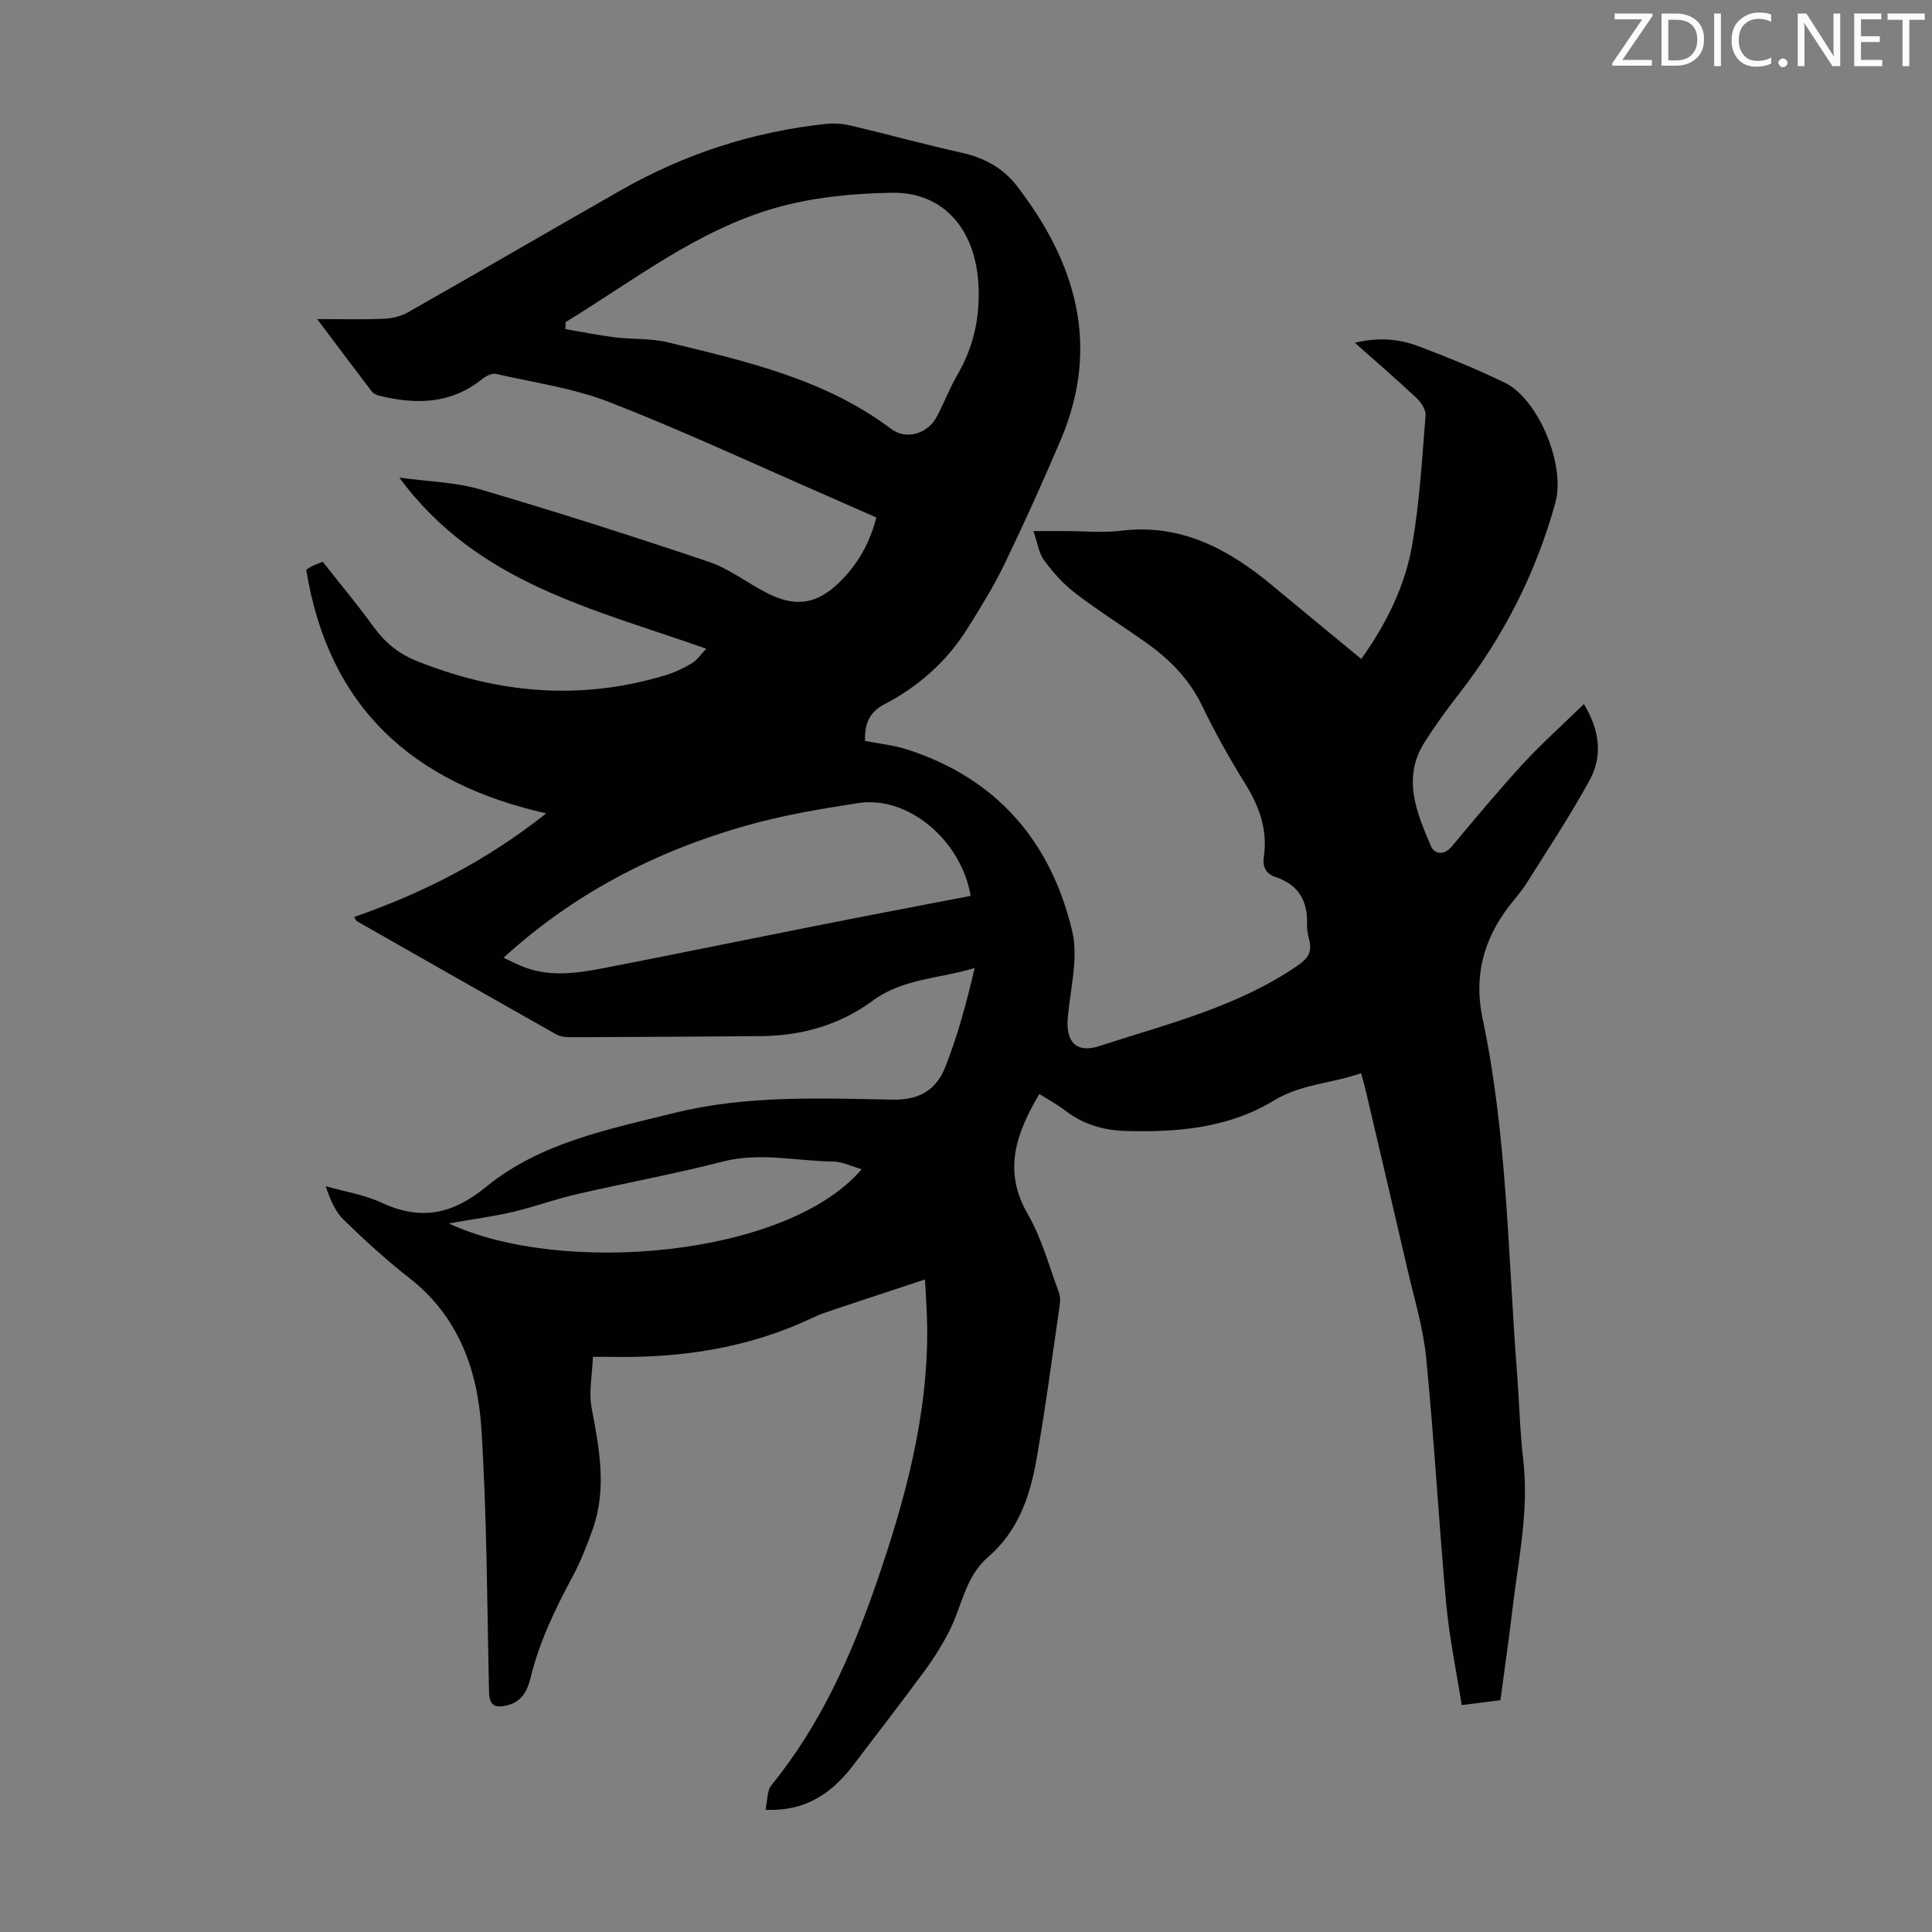 <svg enable-background="new 0 0 400 400" viewBox="0 0 400 400" xmlns="http://www.w3.org/2000/svg"><rect x="0" y="0" width="400" height="400" fill="#808080" stroke="none"/><g fill="#fcfafa"><path d="m342.2 3.2-6.3 9.2h6.1v1.2h-8.2v-.5l6.2-9.1h-5.7v-1.2h7.8v.4z"/><path d="m344 13.7v-10.9h3.1c1.6 0 3 .5 4.1 1.4 1.1 1 1.6 2.2 1.6 3.9s-.5 3-1.6 4-2.5 1.5-4.2 1.5h-3zm1.4-9.6v8.4h1.6c1.4 0 2.5-.4 3.2-1.1.8-.8 1.2-1.8 1.2-3.2s-.4-2.4-1.2-3.1-1.8-1-3.1-1z"/><path d="m356.3 2.8v10.9h-1.4v-10.9z"/><path d="m366.6 13.2c-.8.4-1.8.6-3 .6-1.6 0-2.8-.5-3.7-1.5s-1.4-2.3-1.4-3.9c0-1.7.5-3.2 1.6-4.2s2.4-1.6 4-1.6c1 0 1.9.1 2.6.4v1.5c-.8-.4-1.6-.6-2.6-.6-1.2 0-2.2.4-3 1.2s-1.1 1.9-1.1 3.3c0 1.3.4 2.3 1.1 3.1s1.6 1.1 2.8 1.1c1.1 0 2-.2 2.8-.7v1.3z"/><path d="m368.2 13c0-.3.1-.5.3-.6.2-.2.4-.3.6-.3.3 0 .5.1.7.3s.3.4.3.6-.1.5-.3.6c-.2.2-.4.3-.7.3s-.5-.1-.6-.3c-.2-.2-.3-.4-.3-.6z"/><path d="m381.1 13.7h-1.7l-5.5-8.4c-.2-.2-.3-.5-.4-.7 0 .2.1.8.1 1.5v7.6h-1.4v-10.9h1.8l5.3 8.3c.3.4.4.6.4.8 0-.3-.1-.8-.1-1.6v-7.5h1.4v10.9z"/><path d="m389.7 13.7h-5.8v-10.9h5.6v1.2h-4.2v3.5h3.9v1.2h-3.9v3.7h4.4z"/><path d="m398.4 4.1h-3.1v9.6h-1.4v-9.6h-3.1v-1.3h7.7v1.3z"/></g><path d="m158.49 374.7c.43-1.92.29-3.96 1.24-5.12 10.13-12.43 16.52-26.78 21.69-41.74 5.98-17.29 10.78-34.84 10.54-53.36-.04-3-.28-5.99-.45-9.58-6.6 2.18-12.69 4.18-18.77 6.22-1.48.5-2.98.98-4.39 1.65-13.41 6.41-27.64 8.48-42.34 8.15-.77-.02-1.55 0-3.25 0-.13 3.63-.9 7.22-.27 10.56 1.59 8.42 3.2 16.75.22 25.14-1.19 3.36-2.51 6.72-4.19 9.85-3.61 6.71-6.88 13.52-8.69 20.97-.61 2.51-1.76 4.86-4.71 5.6-2.38.59-3.81.32-3.87-2.7-.41-18.24-.43-36.51-1.6-54.7-.77-12.01-4.73-23.11-14.9-31.04-4.75-3.7-9.21-7.8-13.54-12-1.78-1.73-2.85-4.19-3.77-7.01 3.88 1.11 7.99 1.75 11.6 3.43 8.08 3.76 14.66 2.39 21.56-3.26 11.22-9.17 25.21-11.91 38.94-15.32 15.04-3.73 30.23-3.04 45.4-2.77 5.56.1 8.96-2.2 10.73-6.66 2.62-6.57 4.45-13.45 6.12-20.59-7.3 2.21-14.89 2.18-21.04 6.72-6.92 5.1-14.76 7.31-23.27 7.38-13.2.1-26.4.19-39.6.23-.95 0-2.03-.2-2.84-.66-13.73-7.75-27.42-15.55-41.12-23.35-.17-.1-.25-.35-.62-.88 14.14-4.91 27.28-11.54 39.8-21.46-27.67-6.2-45.13-22-49.69-50.43.22-.13.74-.52 1.32-.81.59-.3 1.22-.5 2.09-.85 3.51 4.46 7.17 8.83 10.5 13.44 2.31 3.19 5.1 5.53 8.72 7 16.93 6.86 34.17 8.39 51.8 3.03 1.91-.58 3.76-1.48 5.47-2.5 1.02-.61 1.74-1.74 2.91-2.97-23.28-8.26-47.45-13.52-63.54-35.43 6.11.85 11.63.94 16.74 2.44 15.85 4.67 31.6 9.7 47.26 14.97 4.17 1.41 7.84 4.25 11.8 6.33 6.12 3.22 10.64 2.6 15.5-2.25 3.63-3.61 6.11-7.93 7.45-13.23-3.34-1.47-6.59-2.92-9.85-4.34-15.06-6.56-29.97-13.52-45.26-19.49-7.51-2.94-15.73-4.1-23.67-5.9-.85-.19-2.11.49-2.89 1.12-6.49 5.19-13.75 5.26-21.33 3.37-.52-.13-1.12-.42-1.43-.82-3.64-4.76-7.23-9.56-11.34-15.02 5.11 0 9.42.12 13.72-.06 1.7-.07 3.57-.48 5.04-1.31 14.78-8.39 29.46-16.95 44.23-25.36 13.19-7.51 27.37-12.09 42.46-13.69 1.73-.18 3.57.01 5.27.41 7.61 1.81 15.16 3.89 22.8 5.59 4.59 1.02 8.48 3.15 11.28 6.76 12.28 15.89 17.44 33.16 9.17 52.63-3.67 8.64-7.53 17.2-11.61 25.65-2.27 4.7-5.03 9.17-7.81 13.59-4.26 6.76-10.11 11.91-17.17 15.58-3.17 1.65-4.02 4.16-3.96 7.54 2.95.59 5.95.88 8.76 1.79 18.56 5.97 29.75 19.08 34.15 37.6 1.33 5.61-.41 11.98-.92 17.98-.42 5.02 1.79 7.35 6.55 5.81 14.08-4.58 28.61-8.1 41.1-16.7 2.08-1.44 2.94-2.76 2.37-5.14-.26-1.08-.53-2.22-.49-3.31.21-4.91-1.8-8.28-6.56-9.86-2.03-.68-2.66-2.16-2.37-4.18.8-5.59-.94-10.43-3.89-15.16-3.25-5.21-6.24-10.62-8.92-16.14-2.63-5.44-6.62-9.5-11.41-12.91-4.92-3.5-10.06-6.71-14.85-10.38-2.45-1.87-4.58-4.28-6.42-6.76-1.1-1.48-1.35-3.58-2.23-6.08h6.41c3.92 0 7.89.4 11.75-.07 12.47-1.52 22.29 3.83 31.39 11.41 6.01 5 12.06 9.96 18.33 15.14 5.25-7.34 9.11-15.17 10.58-23.79 1.51-8.78 2.02-17.74 2.74-26.64.09-1.15-.91-2.68-1.85-3.57-4.06-3.82-8.28-7.46-12.78-11.45 4.74-1.19 9.03-.85 13.08.67 6.06 2.28 12.08 4.75 17.91 7.56 6.97 3.36 12.67 17.06 10.52 24.84-4.02 14.62-10.8 27.88-20.14 39.84-2.47 3.17-4.84 6.44-6.98 9.84-4.66 7.39-1.61 14.5 1.34 21.42.73 1.72 2.71 2.02 4.33.09 4.82-5.74 9.61-11.53 14.68-17.04 3.89-4.23 8.21-8.08 12.68-12.44 3.43 5.75 3.8 10.97 1.17 15.78-4 7.32-8.64 14.3-13.08 21.37-1.07 1.7-2.44 3.2-3.67 4.8-5.23 6.87-7.24 14.47-5.43 23.04 5.12 24.2 5.26 48.89 7.15 73.4.46 6.03.59 12.09 1.29 18.08 1.23 10.51-1.03 20.72-2.24 31.02-.73 6.2-1.64 12.39-2.49 18.76-2.65.33-5.15.65-8.01 1.01-1.13-7.22-2.59-14.12-3.22-21.09-1.54-16.93-2.47-33.91-4.14-50.83-.62-6.28-2.53-12.45-3.95-18.64-2.88-12.53-5.84-25.04-8.77-37.55-.18-.75-.42-1.48-.77-2.72-6.02 2.16-12.34 2.19-18.05 5.67-9.37 5.71-20.02 6.61-30.79 6.29-4.6-.14-8.77-1.41-12.46-4.26-1.58-1.22-3.36-2.16-5.3-3.39-4.74 8.07-7.65 15.8-2.38 24.89 2.88 4.96 4.38 10.72 6.42 16.15.3.79.31 1.78.19 2.64-1.56 10.73-2.97 21.49-4.85 32.16-1.33 7.57-3.85 14.76-9.98 20.02-4.71 4.05-5.41 10.13-8 15.26-1.44 2.84-3.15 5.58-5.03 8.15-4.89 6.65-9.95 13.18-14.94 19.76-4.92 6.46-10.63 9.52-18.12 9.17zm-41.37-308.02c-.02.49-.05.97-.07 1.46 3.43.58 6.84 1.27 10.28 1.7 3.65.45 7.44.18 10.97 1.04 16.17 3.93 32.47 7.58 46.2 17.92 3.14 2.37 7.59 1 9.44-2.51 1.52-2.86 2.67-5.92 4.29-8.71 3.37-5.8 4.71-11.99 4.35-18.64-.63-11.51-7.27-19.21-17.93-19.03-8.09.13-16.43.93-24.16 3.15-16.11 4.61-29.3 15.03-43.37 23.62zm83.85 118.8c-2.02-11.65-13.03-20.79-23.29-19.21-7.82 1.2-15.69 2.53-23.28 4.69-18.59 5.28-35.47 13.94-50.15 27.33 1.57.72 2.93 1.45 4.36 1.98 5.72 2.14 11.49 1.12 17.2.01 14.69-2.86 29.35-5.88 44.04-8.78 10.28-2.04 20.59-3.99 31.12-6.02zm-108.04 67.82c23.35 10.92 70.03 6.92 85.46-11.22-2.07-.59-3.95-1.57-5.84-1.59-7.62-.1-15.18-1.98-22.9 0-10.03 2.58-20.24 4.44-30.34 6.78-4.42 1.02-8.7 2.61-13.11 3.64-4.1.96-8.29 1.51-13.27 2.39z" fill="#010103"/></svg>
